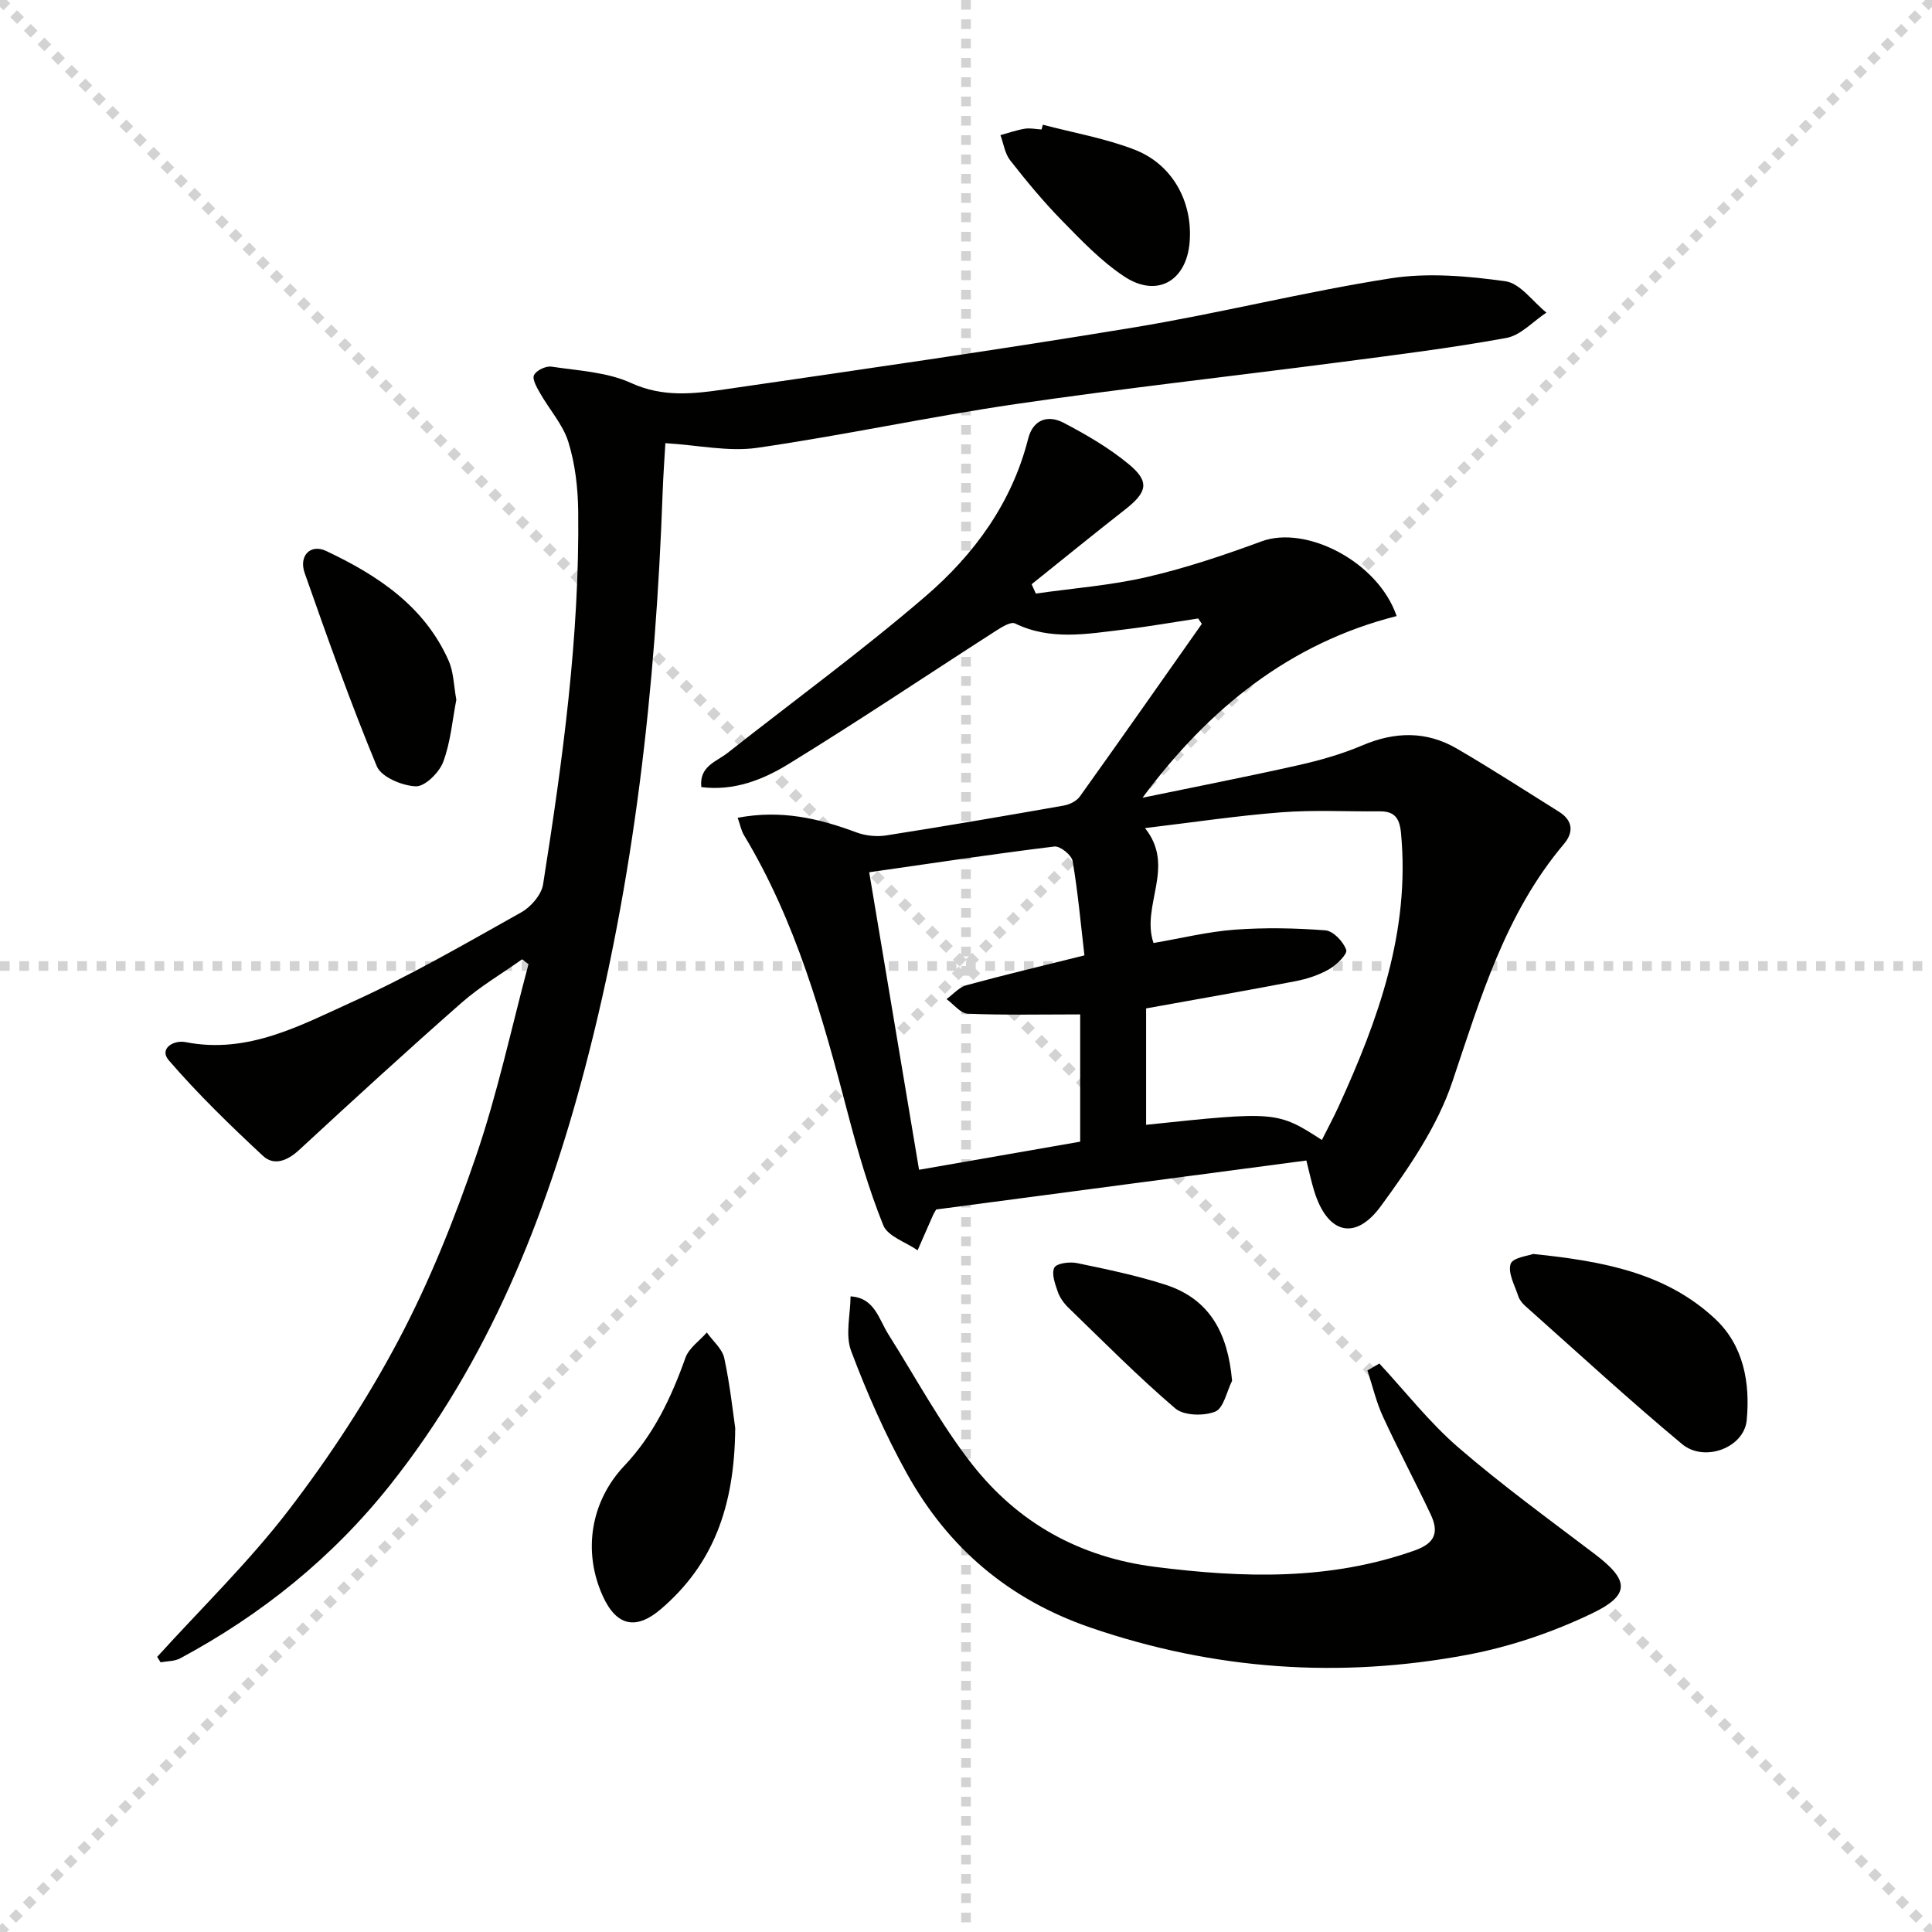 <svg enable-background="new 0 0 400 400" viewBox="0 0 400 400" xmlns="http://www.w3.org/2000/svg"><g stroke="lightgray" stroke-dasharray="1,1" stroke-width="1" transform="scale(2, 2)"><line x1="0" y1="0" x2="200" y2="200"></line><line x1="200" y1="0" x2="0" y2="200"></line><line x1="100" y1="0" x2="100" y2="200"></line><line x1="0" y1="100" x2="200" y2="100"></line></g><g fill="#010100"><path d="m152.73 169.31c8.99-1.7 16.81.12 24.56 3.02 1.88.7 4.17.95 6.15.64 12.29-1.92 24.56-4.03 36.82-6.19 1.19-.21 2.62-.92 3.3-1.86 8.49-11.87 16.87-23.83 25.27-35.76-.26-.37-.51-.74-.77-1.11-5.13.77-10.25 1.68-15.4 2.29-7.55.9-15.13 2.33-22.51-1.26-.9-.44-2.84.81-4.09 1.61-14.26 9.16-28.34 18.62-42.78 27.48-5.29 3.25-11.29 5.65-18.08 4.79-.46-4.34 3.12-5.25 5.43-7.07 13.7-10.8 27.82-21.1 41.03-32.47 10.04-8.64 17.84-19.29 21.21-32.59 1-3.97 4.08-5.01 7.36-3.29 4.67 2.45 9.33 5.16 13.39 8.5 4.47 3.67 3.95 5.83-.7 9.47-6.5 5.08-12.89 10.29-19.33 15.45.29.64.58 1.28.87 1.93 7.69-1.1 15.5-1.68 23.04-3.43 8.04-1.86 15.94-4.52 23.7-7.38 9.21-3.4 24.11 4.2 27.96 15.47-22.11 5.6-38.89 19.11-52.61 37.61 10.73-2.22 21.5-4.32 32.19-6.72 4.53-1.02 9.06-2.3 13.32-4.12 6.74-2.87 13.26-3 19.55.66 7.16 4.17 14.12 8.68 21.14 13.07 2.87 1.79 3.13 4.2 1.06 6.67-12.14 14.37-17.26 31.85-23.12 49.26-3.1 9.23-8.97 17.78-14.81 25.75-5.36 7.32-11.09 5.64-13.79-3.14-.62-2.02-1.06-4.1-1.62-6.32-25.87 3.42-51.34 6.79-76.64 10.14-.32.55-.5.81-.63 1.11-1.08 2.44-2.15 4.89-3.22 7.34-2.45-1.7-6.18-2.88-7.11-5.19-3.01-7.48-5.28-15.31-7.33-23.13-5.22-19.95-10.74-39.76-21.51-57.63-.57-.94-.77-2.11-1.3-3.6zm120.95 66.71c1.26-2.5 2.43-4.69 3.46-6.93 8.21-17.95 14.83-36.25 12.93-56.55-.29-3.14-1.31-4.59-4.43-4.56-6.79.06-13.61-.32-20.36.2-9.2.71-18.35 2.09-28.22 3.27 6.43 8.02-.88 15.99 1.76 23.79 5.7-.97 11.21-2.34 16.79-2.76 6.24-.46 12.57-.34 18.81.14 1.62.13 3.71 2.34 4.3 4.05.3.86-2.02 3.13-3.58 4.02-2.12 1.21-4.58 2.01-7 2.47-10.21 1.97-20.46 3.74-30.85 5.62v24.1c26.84-2.83 27.18-2.81 36.39 3.14zm-93.72-55.43c3.47 20.69 6.87 41 10.32 61.6 11.66-2.04 22.56-3.94 33.36-5.82 0-9 0-17.56 0-26.35-8 0-15.64.17-23.27-.14-1.51-.06-2.94-1.97-4.4-3.03 1.37-.99 2.6-2.46 4.12-2.87 7.81-2.13 15.69-4 24.43-6.18-.76-6.48-1.34-13.04-2.44-19.52-.21-1.24-2.61-3.17-3.78-3.02-12.65 1.55-25.25 3.45-38.34 5.33z"/><path d="m137.76 91.75c-.17 2.98-.44 6.6-.57 10.23-1.44 40.28-5.82 80.17-16.1 119.24-8.19 31.12-20.01 60.61-40.24 86.13-11.96 15.08-26.64 26.92-43.56 36-1.16.62-2.68.56-4.04.81-.24-.37-.48-.75-.71-1.12 9.16-10.11 19.02-19.68 27.29-30.47 8.46-11.05 16.2-22.86 22.7-35.15 6.42-12.13 11.58-25.06 16.03-38.07 4.44-12.97 7.31-26.47 10.86-39.73-.44-.33-.88-.67-1.33-1-4.19 2.97-8.68 5.61-12.52 8.98-11.36 9.99-22.52 20.21-33.63 30.48-2.44 2.25-5.2 3.37-7.52 1.21-6.77-6.3-13.44-12.77-19.47-19.76-2.09-2.42.99-4.26 3.47-3.77 12.9 2.54 23.82-3.48 34.72-8.42 11.93-5.41 23.33-12.04 34.78-18.45 2.01-1.12 4.18-3.64 4.52-5.79 4.04-25.62 7.58-51.31 7.27-77.33-.06-4.77-.63-9.71-2.03-14.24-1.12-3.62-3.91-6.7-5.84-10.09-.67-1.18-1.69-2.9-1.28-3.77.46-.98 2.46-1.94 3.62-1.76 5.57.84 11.51 1.11 16.49 3.39 6.58 3.01 12.94 2.25 19.39 1.31 28.24-4.1 56.49-8.16 84.65-12.81 17.83-2.94 35.41-7.4 53.25-10.18 7.72-1.2 15.91-.47 23.72.61 3.07.43 5.67 4.23 8.49 6.49-2.76 1.81-5.32 4.71-8.3 5.25-11.57 2.11-23.27 3.56-34.94 5.08-22.24 2.9-44.54 5.37-66.72 8.62-17.88 2.62-35.59 6.47-53.47 9.05-5.88.85-12.1-.55-18.98-.97z"/><path d="m285.58 282.3c5.41 5.83 10.35 12.19 16.33 17.36 9.04 7.81 18.75 14.87 28.28 22.1 7.08 5.37 7.47 8.42-.58 12.28-8.11 3.89-16.94 6.9-25.77 8.56-26.42 4.97-52.47 3.16-78.08-5.63-16.95-5.82-29.49-16.55-38.02-31.93-4.49-8.1-8.26-16.66-11.52-25.33-1.25-3.32-.15-7.51-.12-11.31 4.99.29 5.82 4.69 7.86 7.91 5.67 8.97 10.72 18.43 17.22 26.75 9.55 12.22 22.3 19.37 38.08 21.36 18.18 2.29 36.03 2.83 53.65-3.42 4.38-1.55 4.97-3.91 3.29-7.48-3.2-6.76-6.72-13.38-9.85-20.17-1.41-3.05-2.18-6.4-3.24-9.61.83-.48 1.65-.96 2.47-1.44z"/><path d="m317.43 259.62c14.62 1.5 27.5 3.96 37.62 13.39 5.99 5.58 7.31 13.32 6.59 21.01-.53 5.72-8.76 8.82-13.39 4.96-11.08-9.23-21.69-19.01-32.47-28.6-.6-.54-1.19-1.26-1.43-2.01-.73-2.23-2.2-4.83-1.59-6.69.43-1.32 3.76-1.7 4.67-2.06z"/><path d="m152.22 295.66c-.13 16.52-4.7 28.32-15.37 37.47-5.16 4.43-9.23 3.56-12.07-2.73-4.17-9.24-2.48-19.58 4.51-26.96 6.06-6.41 9.7-14.11 12.62-22.32.72-2.02 2.91-3.51 4.43-5.24 1.25 1.76 3.19 3.37 3.61 5.3 1.21 5.63 1.82 11.4 2.27 14.48z"/><path d="m94.48 144.87c-.82 4.21-1.18 8.78-2.73 12.9-.83 2.2-3.79 5.11-5.67 5.03-2.83-.12-7.14-1.92-8.07-4.16-5.45-13.14-10.21-26.57-14.93-40-1.26-3.57 1.2-6.1 4.44-4.57 10.65 5.03 20.35 11.41 25.37 22.73 1.04 2.36 1.05 5.16 1.59 8.07z"/><path d="m215.91 25.82c6.35 1.68 12.92 2.81 19 5.17 7.89 3.06 12.06 10.84 11.39 19.14-.65 8.08-6.78 11.6-13.56 7.1-4.77-3.16-8.86-7.46-12.9-11.59-3.82-3.9-7.33-8.15-10.7-12.45-1.1-1.4-1.36-3.46-2.01-5.21 1.68-.46 3.34-1.05 5.04-1.33 1.12-.18 2.31.09 3.47.16.1-.33.19-.66.27-.99z"/><path d="m255.09 285.88c-1.12 2.23-1.76 5.69-3.49 6.38-2.37.95-6.49.85-8.27-.66-7.69-6.57-14.83-13.79-22.11-20.84-.94-.91-1.79-2.08-2.21-3.29-.56-1.63-1.36-3.77-.72-5.02.47-.91 3.18-1.26 4.7-.94 6.13 1.27 12.3 2.55 18.25 4.46 9.32 2.99 12.99 10.15 13.85 19.91z"/></g></svg>